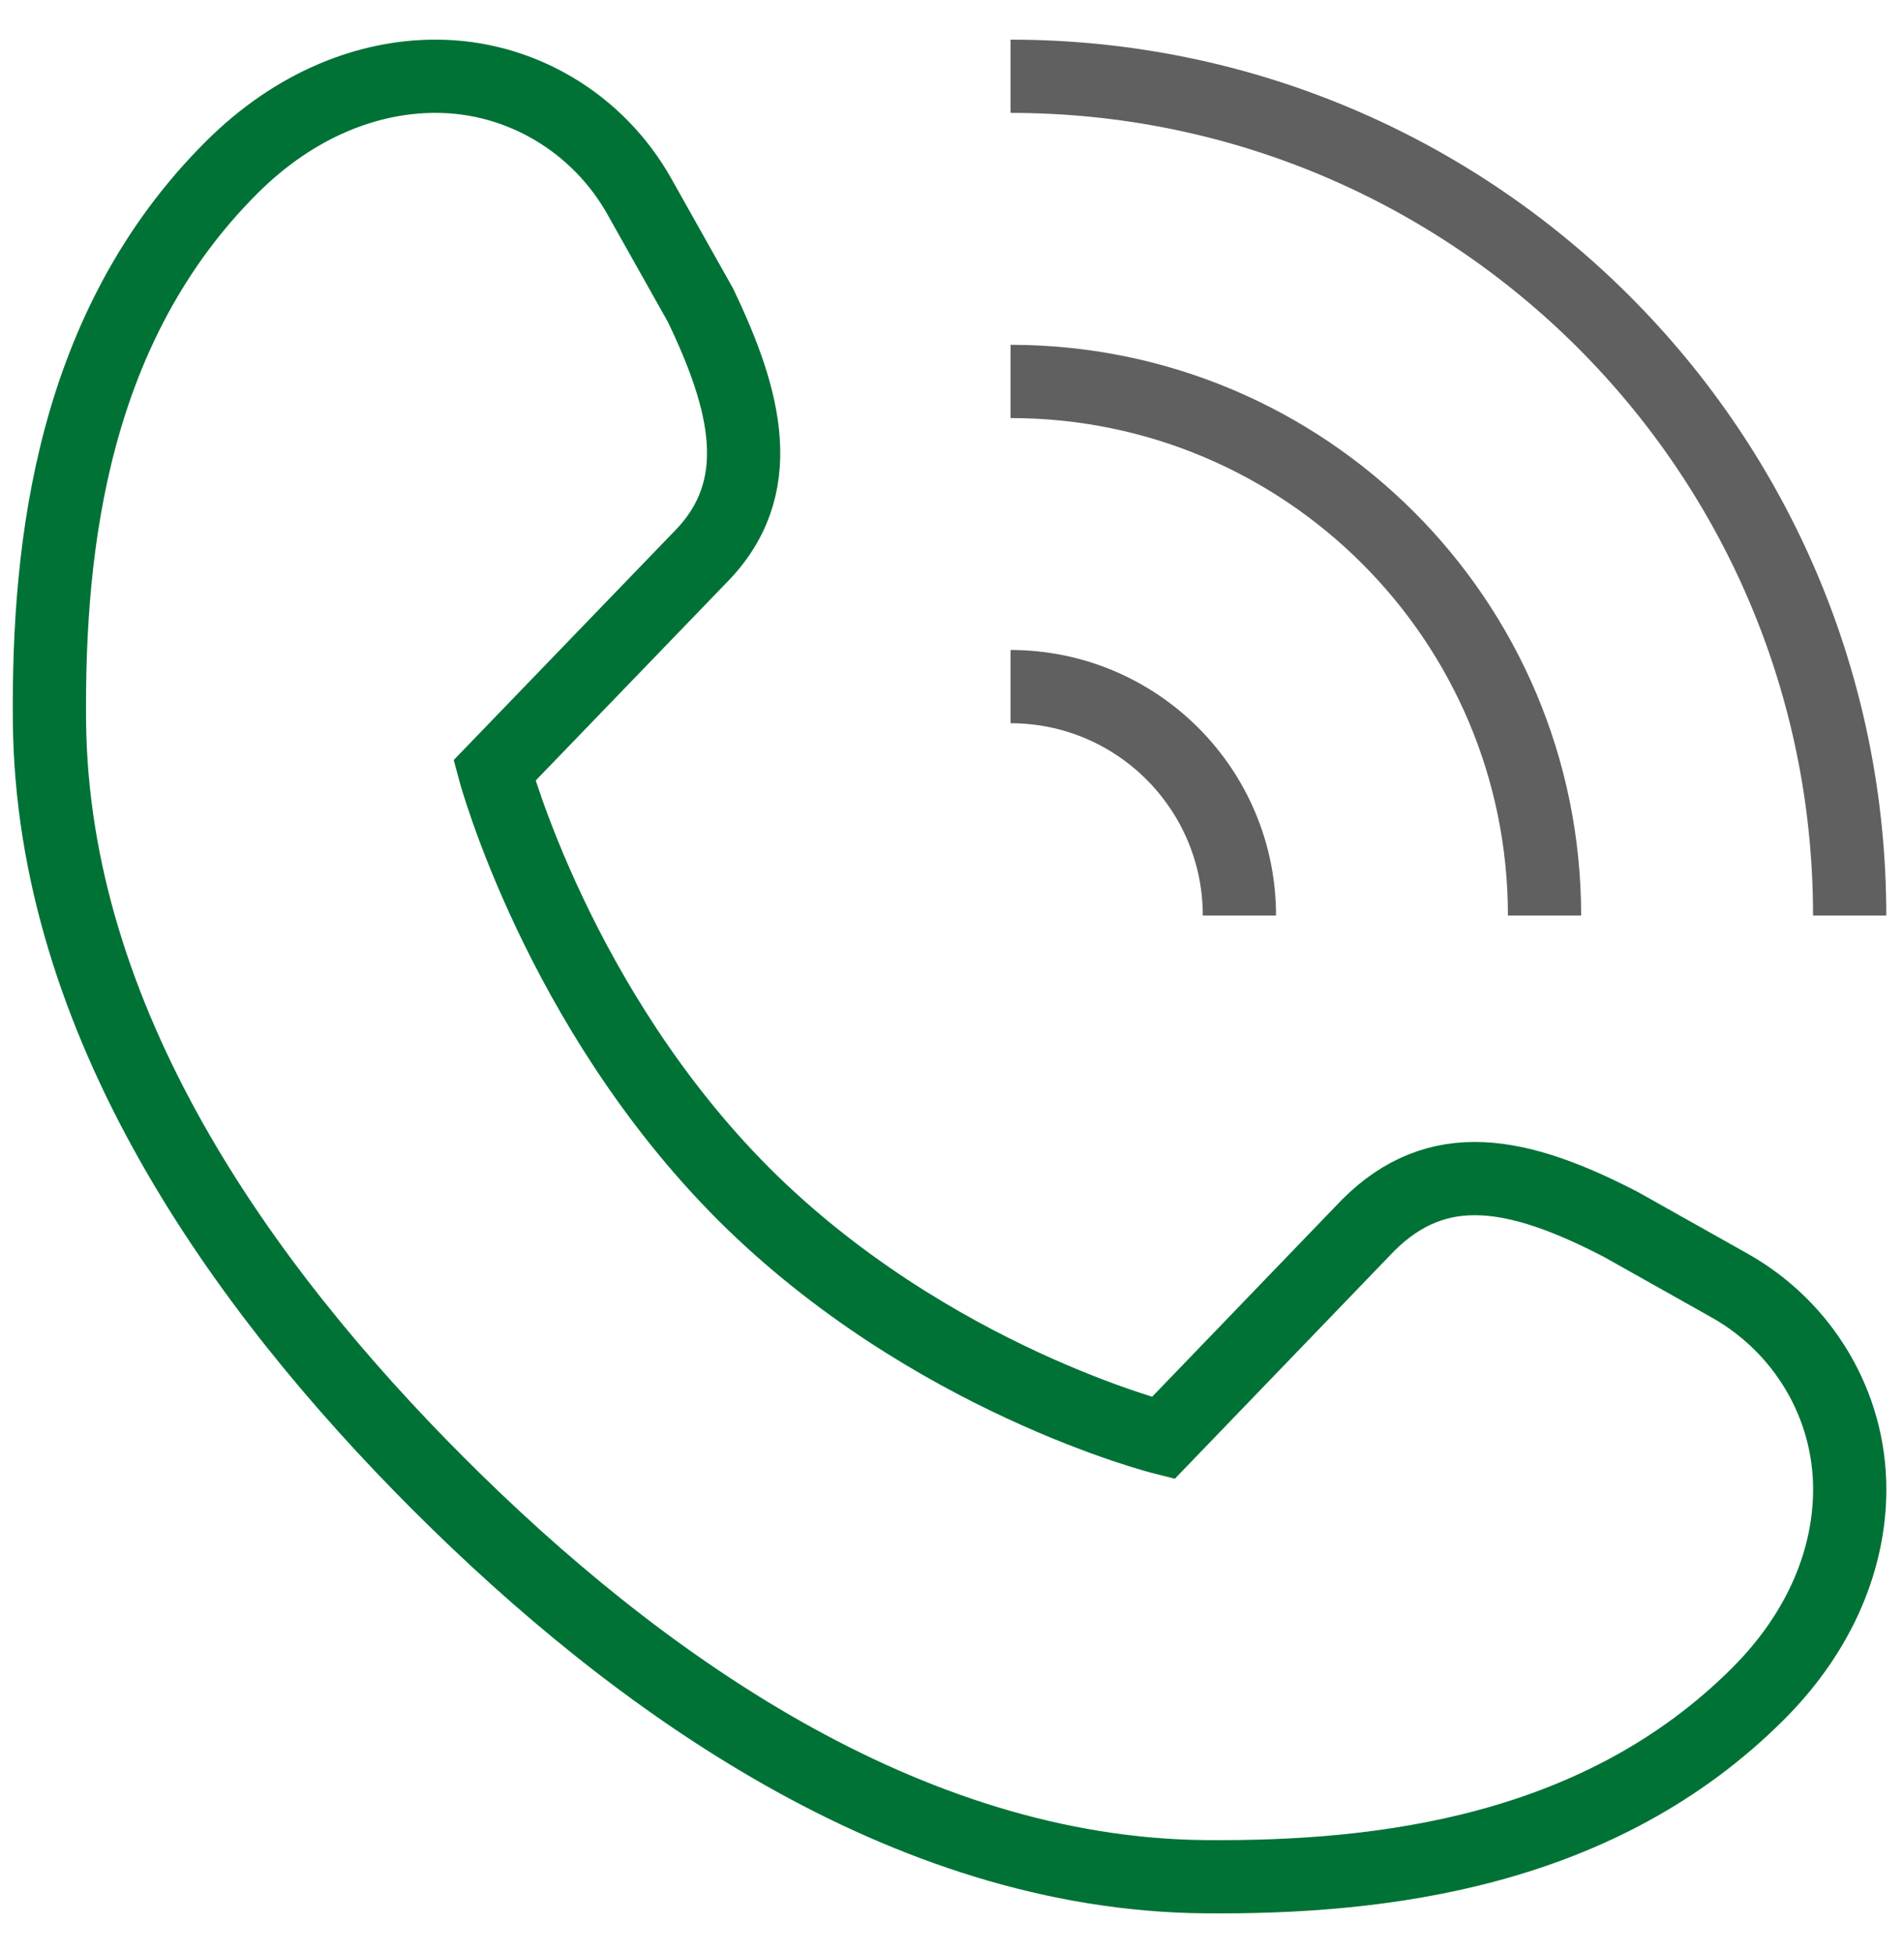 <svg width="39" height="40" viewBox="0 0 39 40" fill="none" xmlns="http://www.w3.org/2000/svg">
<path d="M15.232 24.453C19.039 28.253 23.826 29.452 23.826 29.452L28.023 25.095C29.452 23.669 31.091 23.984 33.201 25.077L35.425 26.327C36.937 27.176 37.892 28.771 37.888 30.506C37.888 30.519 37.888 30.533 37.888 30.546C37.878 31.862 37.341 33.359 36.013 34.687C32.772 37.928 28.332 38.468 24.685 38.436C18.53 38.382 13.029 34.437 8.982 30.39C4.935 26.343 1.067 20.92 1.013 14.765C0.981 11.117 1.496 6.678 4.737 3.437C6.065 2.109 7.562 1.572 8.878 1.562C8.891 1.562 8.905 1.562 8.918 1.562C10.652 1.558 12.248 2.513 13.097 4.025L14.347 6.249C15.284 8.202 15.755 9.998 14.329 11.426L10.128 15.781C10.128 15.781 11.432 20.646 15.232 24.453Z" stroke="#007236" stroke-width="1.5" stroke-miterlimit="10" stroke-linecap="round"/>
<path d="M37.887 18.75C37.887 9.258 30.192 1.562 20.699 1.562" stroke="#606060" stroke-width="1.5" stroke-miterlimit="10"/>
<path d="M25.387 18.75C25.387 16.161 23.288 14.062 20.699 14.062" stroke="#606060" stroke-width="1.5" stroke-miterlimit="10"/>
<path d="M31.637 18.75C31.637 12.709 26.74 7.812 20.699 7.812" stroke="#606060" stroke-width="1.5" stroke-miterlimit="10"/>
</svg>
